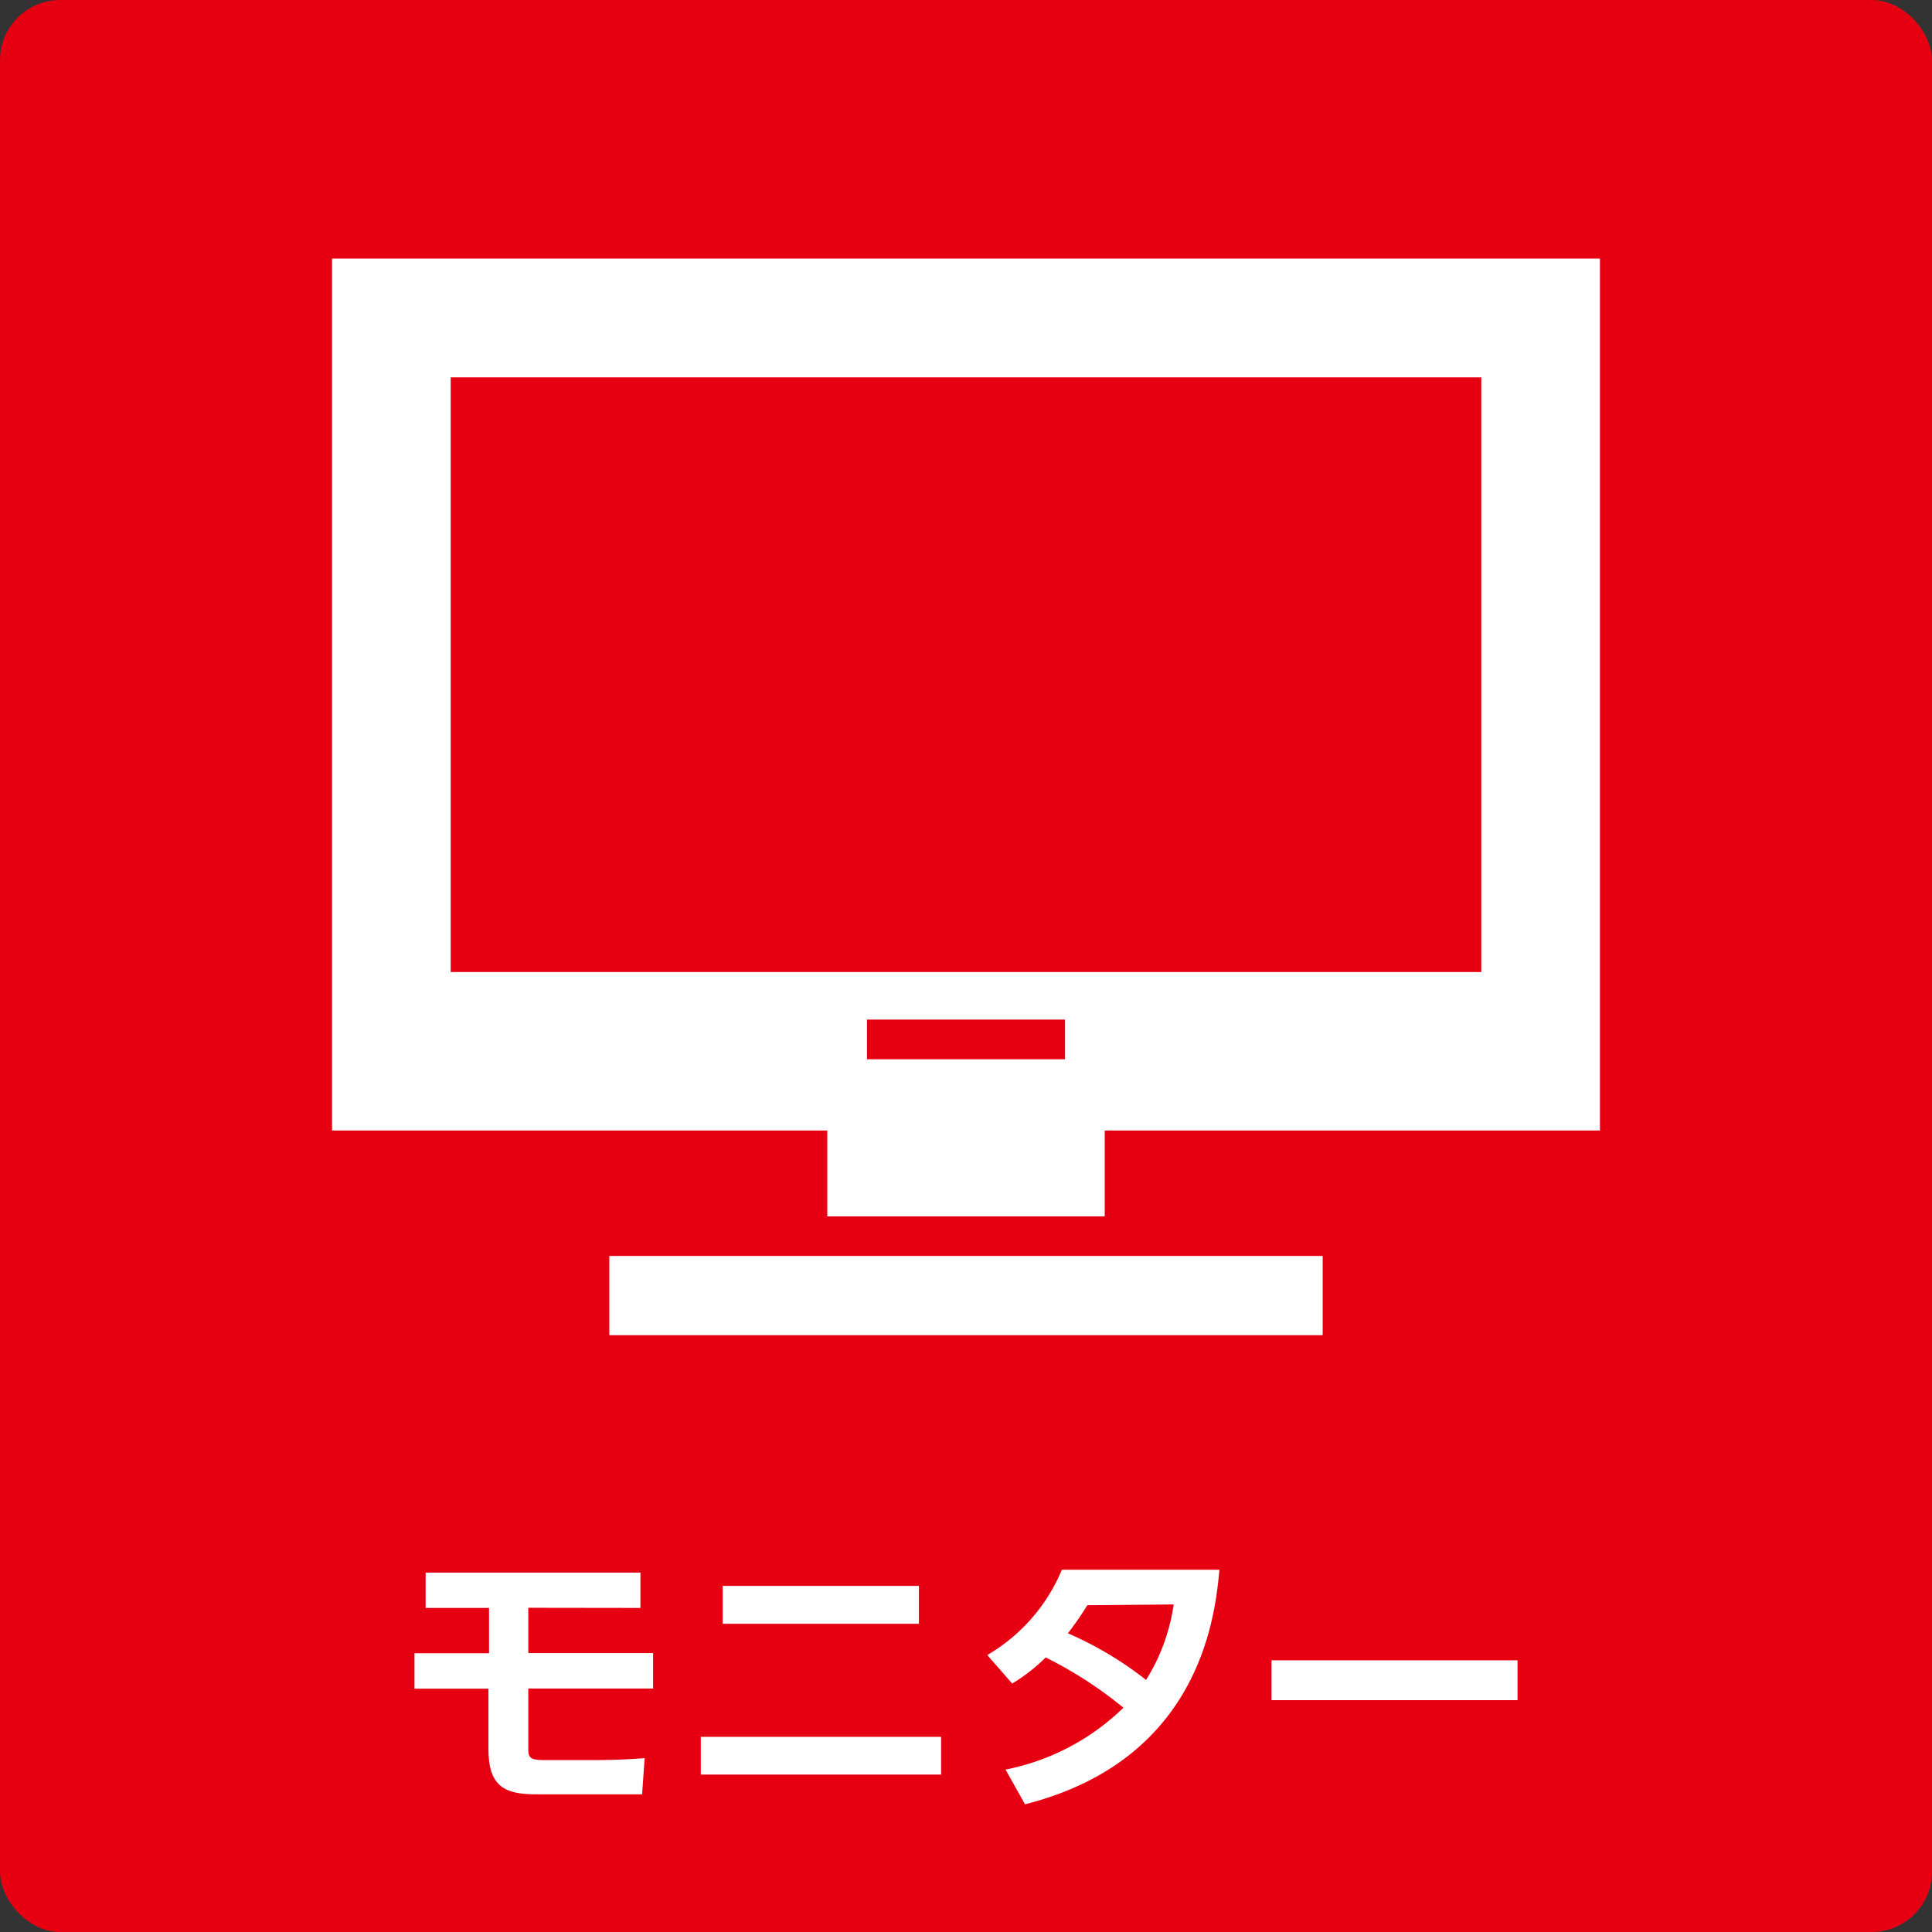 <svg xmlns="http://www.w3.org/2000/svg" viewBox="0 0 128 128"><rect x="0" y="0" width="128" height="128" fill="#333333" stroke="none"/><defs><style>.cls-1{fill:#e60012;}.cls-2{fill:#fff;}</style></defs><g id="レイヤー_2" data-name="レイヤー 2"><g id="レイヤー_1-2" data-name="レイヤー 1"><rect class="cls-1" width="128" height="128" rx="4"/><rect class="cls-2" x="40.37" y="83.21" width="47.26" height="5.25"/><path class="cls-2" d="M22,17.13V74.9H54.81v5.69H73.19V74.9H106V17.13ZM57.44,70.18V67.55H70.56v2.63Zm40.7-5.78H29.86V25H98.14Z"/><path class="cls-2" d="M35,106.52v3h8.27v2.35H35v4c0,.54.1.74,1,.74h3.5c1.4,0,2.39-.07,3.21-.13l-.17,2.4h-7c-2.06,0-3.18-.48-3.18-3v-4H27.46v-2.35H32.4v-3H28.2v-2.34H42.43v2.34Z"/><path class="cls-2" d="M62.35,115.07v2.5H46.43v-2.5Zm-1.47-10v2.51h-13v-2.51Z"/><path class="cls-2" d="M65.41,109.65A11.77,11.77,0,0,0,70.35,104H80.79c-.28,2.94-1.19,12.57-12.88,15.54l-1.29-2.3a15.49,15.49,0,0,0,7.81-4.1,27.2,27.2,0,0,0-5.15-3.33,11.88,11.88,0,0,1-2.22,1.73Zm6.63-3.3a22.09,22.09,0,0,1-1.29,1.86,23.47,23.47,0,0,1,5.18,3.09,12.87,12.87,0,0,0,1.83-5Z"/><path class="cls-2" d="M100.54,110v2.64H84.24V110Z"/></g></g></svg>